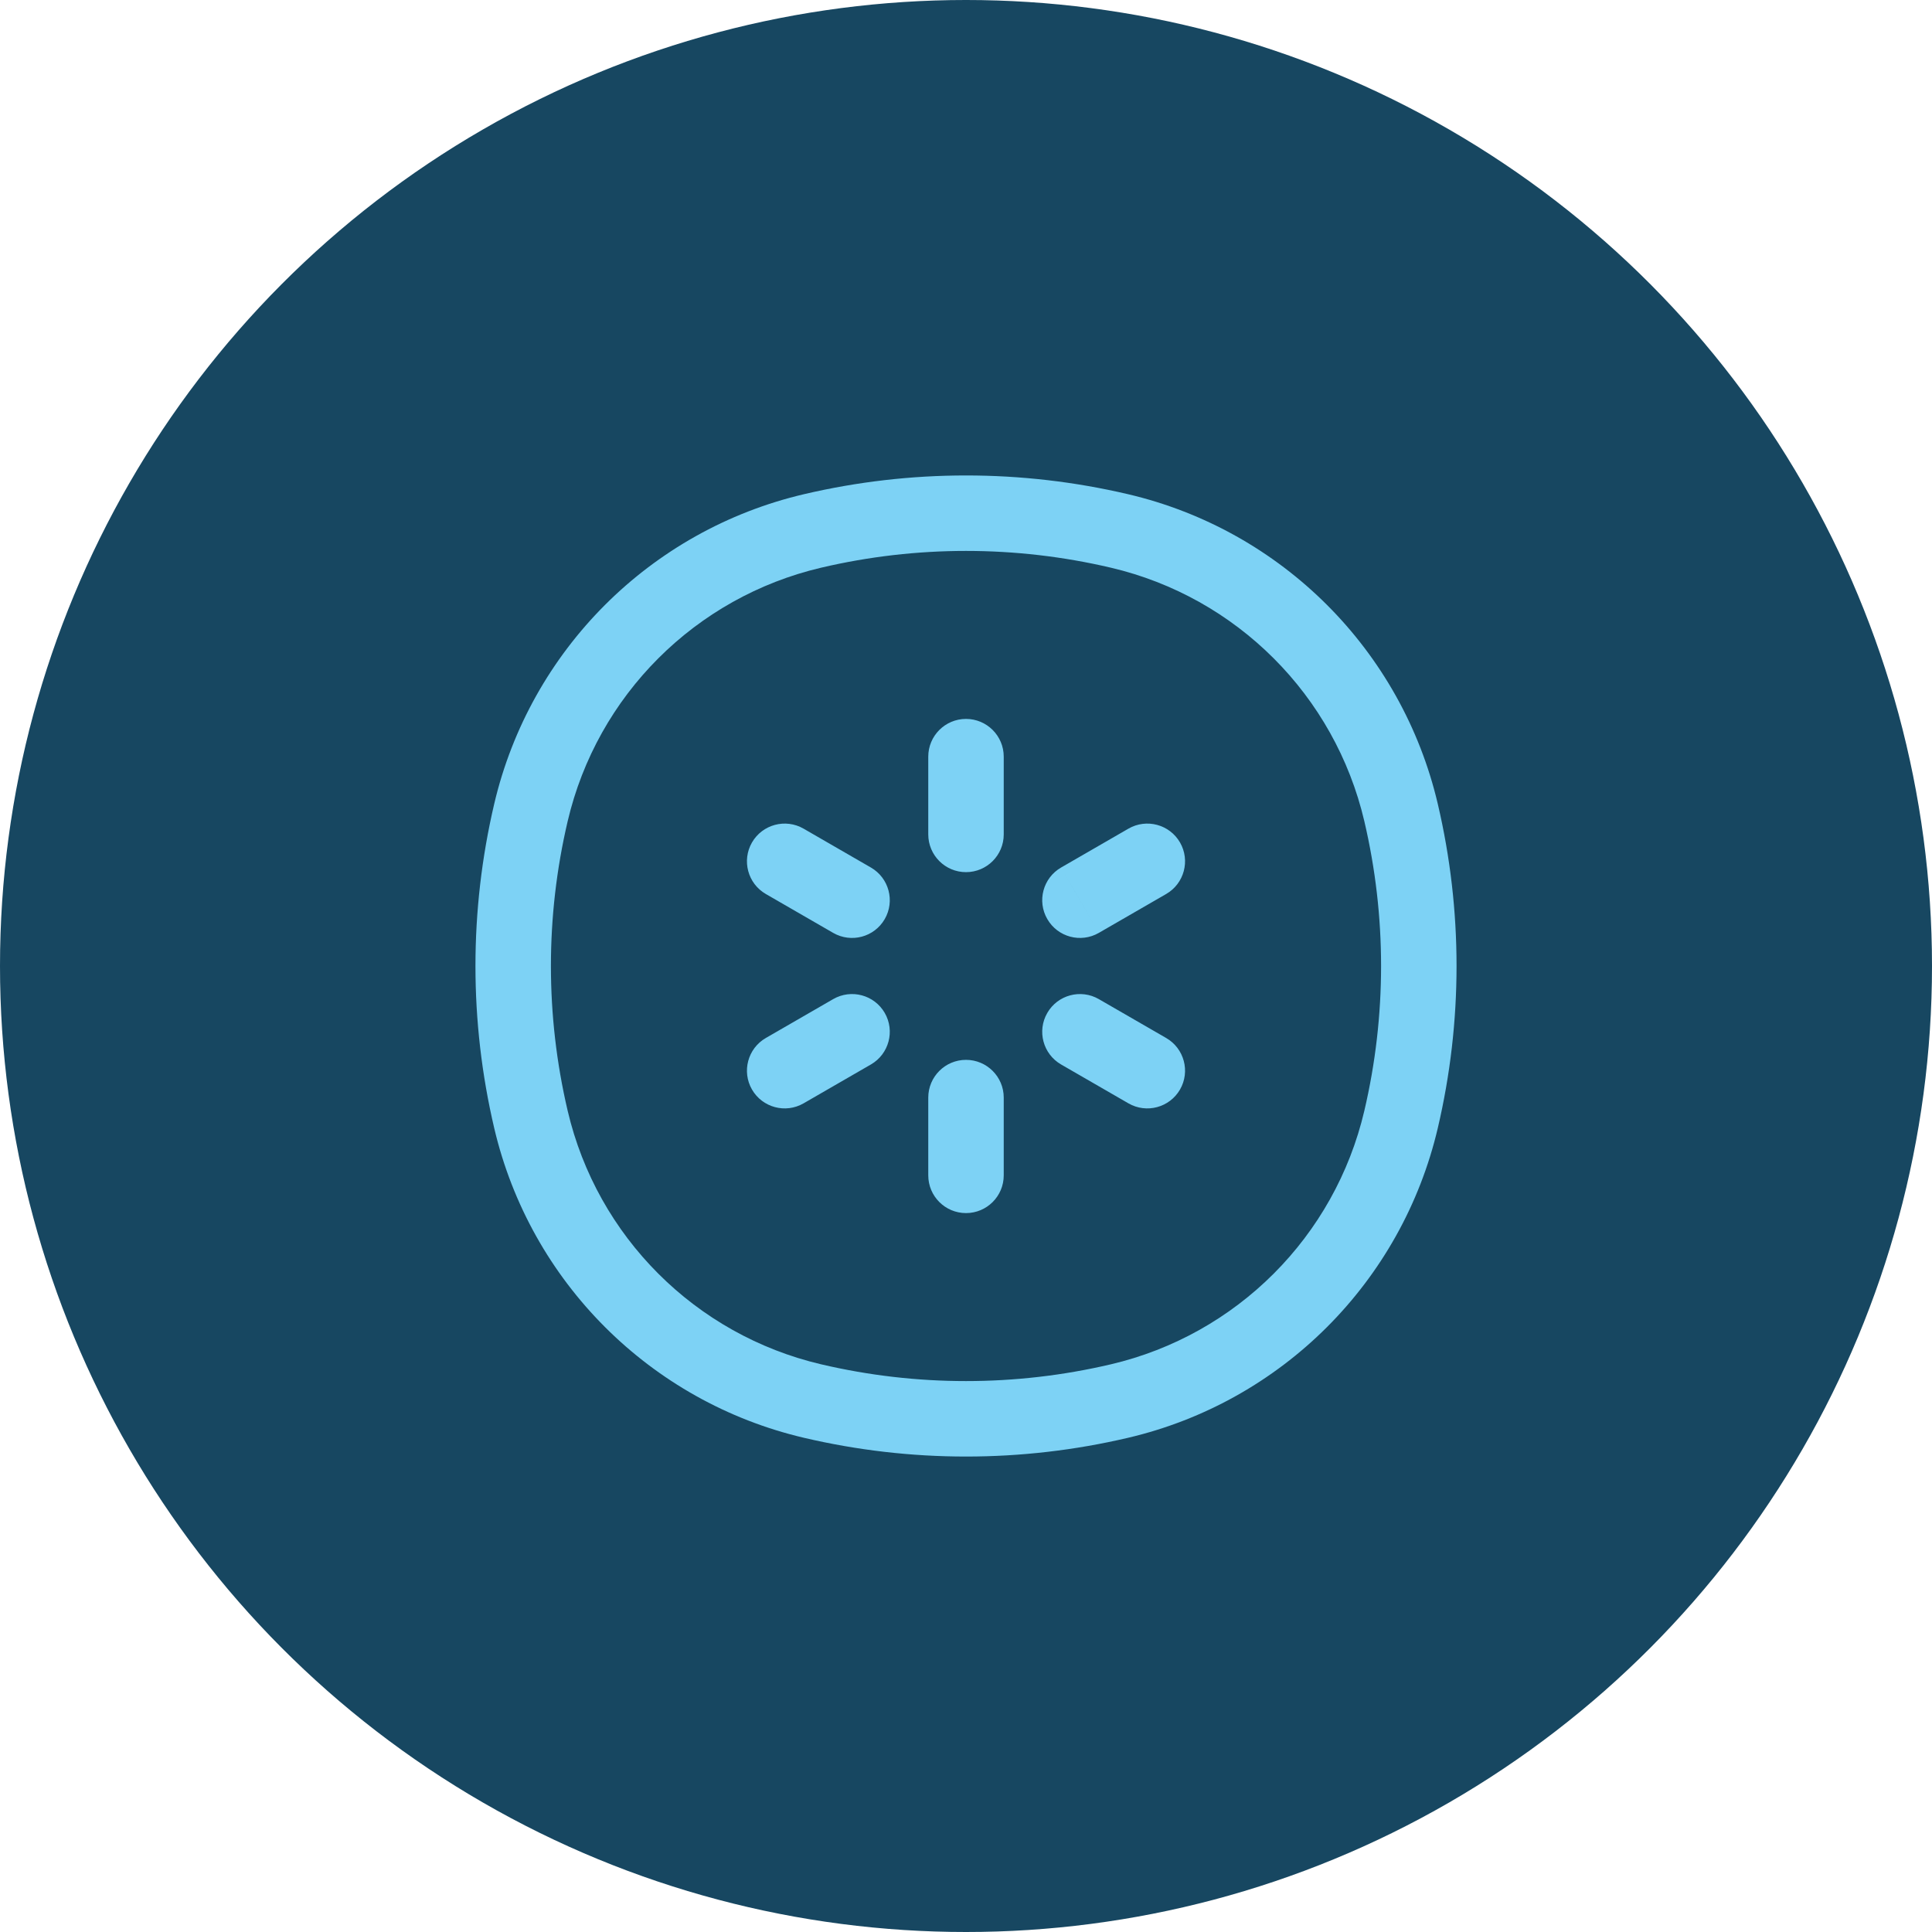 <svg width="64" height="64" viewBox="0 0 64 64" fill="none" xmlns="http://www.w3.org/2000/svg">
<circle cx="32" cy="32" r="32" fill="#174761"/>
<path d="M17.588 37.083L16.371 37.368L17.588 37.083ZM17.588 26.917L16.371 26.632L17.588 26.917ZM46.412 26.917L45.195 27.203L46.412 26.917ZM46.412 37.083L45.195 36.797L46.412 37.083ZM37.083 46.412L36.797 45.195L37.083 46.412ZM26.917 46.412L26.632 47.629L26.917 46.412ZM26.917 17.588L26.632 16.371L26.917 17.588ZM37.083 17.588L36.797 18.805L37.083 17.588ZM30.75 27.641C30.75 28.331 31.31 28.891 32 28.891C32.69 28.891 33.25 28.331 33.25 27.641H30.75ZM33.25 25.065C33.25 24.375 32.69 23.815 32 23.815C31.31 23.815 30.75 24.375 30.75 25.065H33.25ZM30.75 38.935C30.75 39.626 31.31 40.185 32 40.185C32.69 40.185 33.25 39.626 33.25 38.935H30.75ZM33.25 36.359C33.25 35.669 32.69 35.109 32 35.109C31.31 35.109 30.75 35.669 30.75 36.359H33.25ZM28.85 35.262C29.448 34.917 29.653 34.152 29.308 33.554C28.962 32.956 28.198 32.752 27.6 33.097L28.85 35.262ZM25.369 34.385C24.771 34.73 24.566 35.495 24.911 36.093C25.257 36.69 26.021 36.895 26.619 36.55L25.369 34.385ZM38.631 29.615C39.229 29.27 39.434 28.505 39.089 27.907C38.743 27.31 37.979 27.105 37.381 27.45L38.631 29.615ZM35.15 28.738C34.552 29.083 34.347 29.848 34.693 30.445C35.038 31.043 35.802 31.248 36.4 30.903L35.15 28.738ZM27.6 30.903C28.198 31.248 28.962 31.044 29.308 30.446C29.653 29.848 29.448 29.083 28.85 28.738L27.6 30.903ZM26.619 27.45C26.021 27.105 25.257 27.31 24.911 27.907C24.566 28.505 24.771 29.27 25.369 29.615L26.619 27.45ZM37.381 36.55C37.979 36.895 38.743 36.69 39.089 36.093C39.434 35.495 39.229 34.73 38.631 34.385L37.381 36.55ZM36.4 33.097C35.802 32.752 35.038 32.957 34.693 33.554C34.347 34.152 34.552 34.917 35.15 35.262L36.4 33.097ZM17.588 37.083L18.805 36.797C18.065 33.642 18.065 30.358 18.805 27.203L17.588 26.917L16.371 26.632C15.543 30.163 15.543 33.837 16.371 37.368L17.588 37.083ZM46.412 26.917L45.195 27.203C45.935 30.358 45.935 33.642 45.195 36.797L46.412 37.083L47.629 37.368C48.457 33.837 48.457 30.163 47.629 26.632L46.412 26.917ZM37.083 46.412L36.797 45.195C33.642 45.935 30.358 45.935 27.203 45.195L26.917 46.412L26.632 47.629C30.163 48.457 33.837 48.457 37.368 47.629L37.083 46.412ZM26.917 17.588L27.203 18.805C30.358 18.065 33.642 18.065 36.797 18.805L37.083 17.588L37.368 16.371C33.837 15.543 30.163 15.543 26.632 16.371L26.917 17.588ZM26.917 46.412L27.203 45.195C23.036 44.218 19.782 40.964 18.805 36.797L17.588 37.083L16.371 37.368C17.565 42.459 21.541 46.435 26.632 47.629L26.917 46.412ZM37.083 46.412L37.368 47.629C42.459 46.435 46.435 42.459 47.629 37.368L46.412 37.083L45.195 36.797C44.218 40.964 40.964 44.218 36.797 45.195L37.083 46.412ZM37.083 17.588L36.797 18.805C40.964 19.782 44.218 23.036 45.195 27.203L46.412 26.917L47.629 26.632C46.435 21.541 42.459 17.565 37.368 16.371L37.083 17.588ZM26.917 17.588L26.632 16.371C21.541 17.565 17.565 21.541 16.371 26.632L17.588 26.917L18.805 27.203C19.782 23.036 23.036 19.782 27.203 18.805L26.917 17.588ZM32 27.641H33.25V25.065H32H30.75V27.641H32ZM32 38.935H33.25V36.359H32H30.75V38.935H32ZM28.225 34.179L27.6 33.097L25.369 34.385L25.994 35.468L26.619 36.55L28.85 35.262L28.225 34.179ZM38.006 28.532L37.381 27.45L35.15 28.738L35.775 29.82L36.4 30.903L38.631 29.615L38.006 28.532ZM28.225 29.821L28.85 28.738L26.619 27.45L25.994 28.532L25.369 29.615L27.6 30.903L28.225 29.821ZM38.006 35.468L38.631 34.385L36.4 33.097L35.775 34.179L35.15 35.262L37.381 36.55L38.006 35.468Z" fill="#7DD2F5"/>
</svg>
